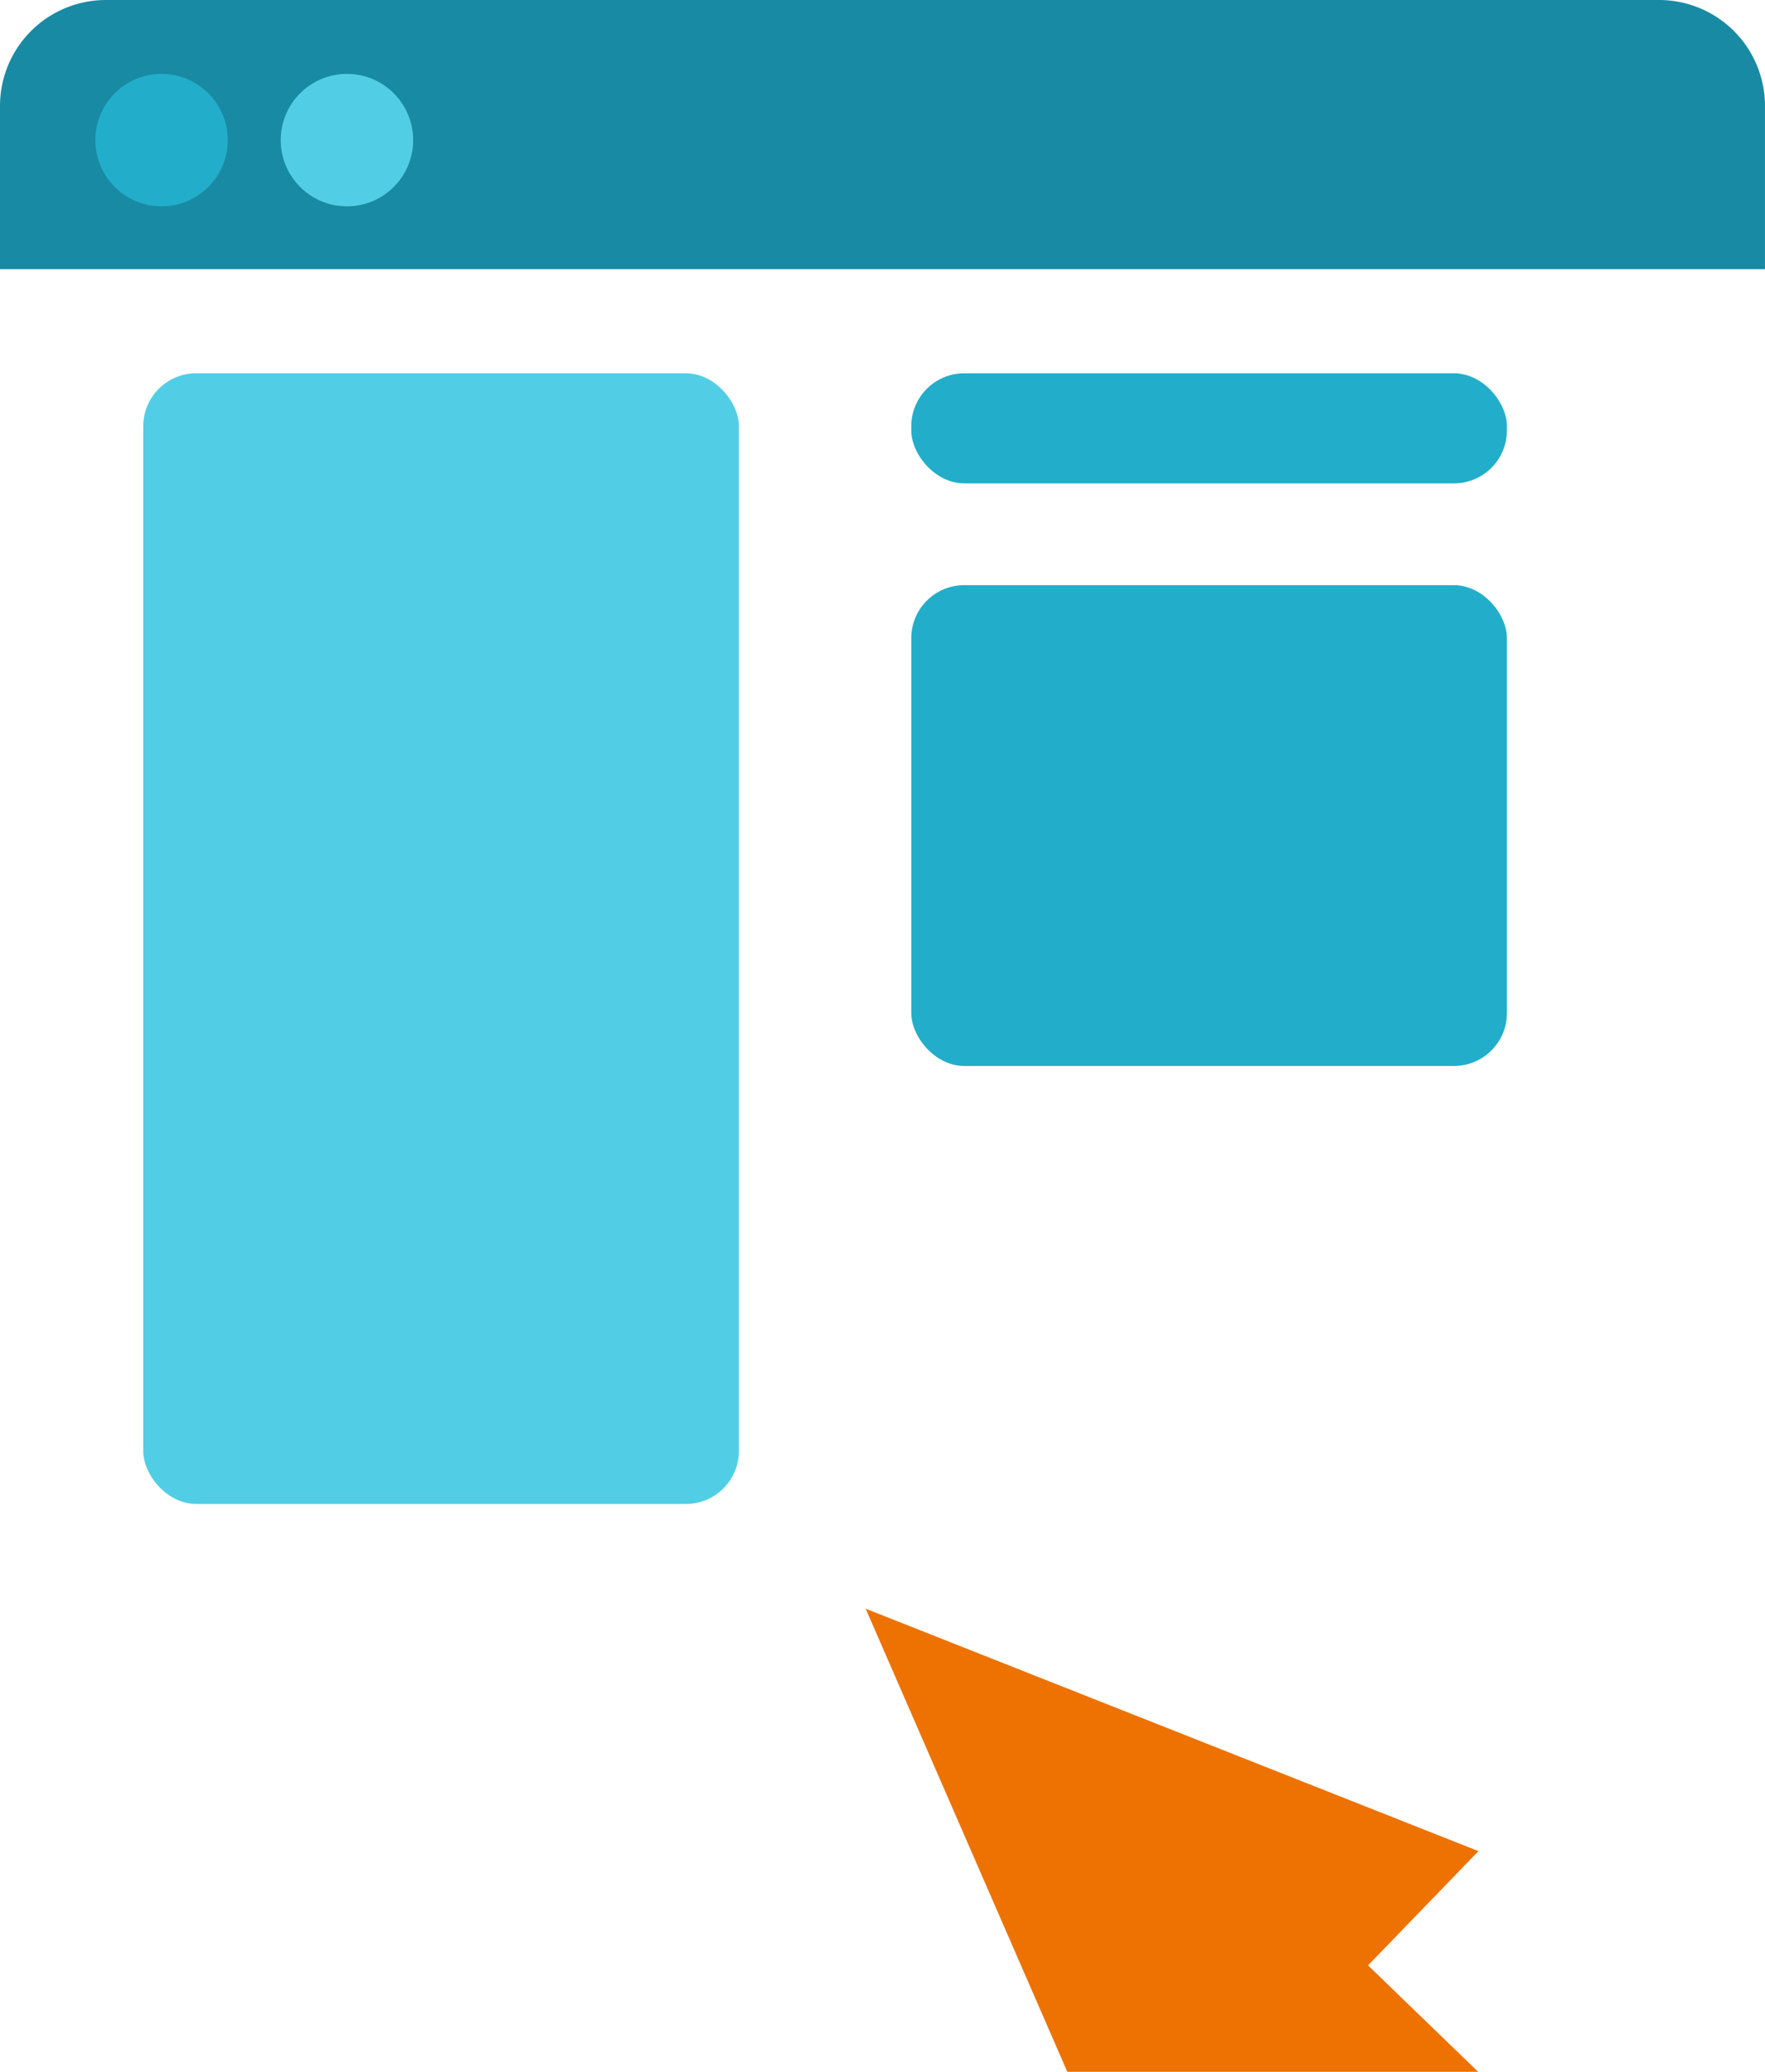 <svg xmlns="http://www.w3.org/2000/svg" width="66.645" height="78.234" viewBox="0 0 66.645 78.234">
  <g id="Group_2513" data-name="Group 2513" transform="translate(-280.986 -1794.209)">
    <g id="Rectangle_1103" data-name="Rectangle 1103" transform="translate(280.986 1794.209)" fill="none" stroke="#198aa3" stroke-width="../1-6.html">
      <rect width="66.644" height="63.791" rx="8" stroke="none"/>
      <rect x="0.5" y="0.5" width="65.644" height="62.791" rx="7.5" fill="none"/>
    </g>
    <rect id="Rectangle_1126" data-name="Rectangle 1126" width="22.491" height="42.696" rx="2" transform="translate(286.395 1808.305)" fill="#51cee6"/>
    <rect id="Rectangle_1127" data-name="Rectangle 1127" width="22.491" height="4.157" rx="2" transform="translate(315.395 1808.305)" fill="#22aeca"/>
    <rect id="Rectangle_1128" data-name="Rectangle 1128" width="22.491" height="18.157" rx="2" transform="translate(315.395 1816.305)" fill="#22aeca"/>
    <path id="Rectangle_1103-2" data-name="Rectangle 1103" d="M4,0H62.644a4,4,0,0,1,4,4v6.166a0,0,0,0,1,0,0H0a0,0,0,0,1,0,0V4A4,4,0,0,1,4,0Z" transform="translate(280.986 1794.209)" fill="#198aa3"/>
    <path id="Union_14" data-name="Union 14" d="M16782,23331v-12h-7l9.5-23,9.5,23h-6v12Z" transform="matrix(0.695, -0.719, 0.719, 0.695, -28101.379, -2267.709)" fill="#ed7202"/>
    <circle id="Ellipse_402" data-name="Ellipse 402" cx="2.5" cy="2.5" r="2.5" transform="translate(284.586 1797)" fill="#22aeca"/>
    <circle id="Ellipse_403" data-name="Ellipse 403" cx="2.5" cy="2.5" r="2.5" transform="translate(291.586 1797)" fill="#51cee6"/>
  </g>
</svg>
